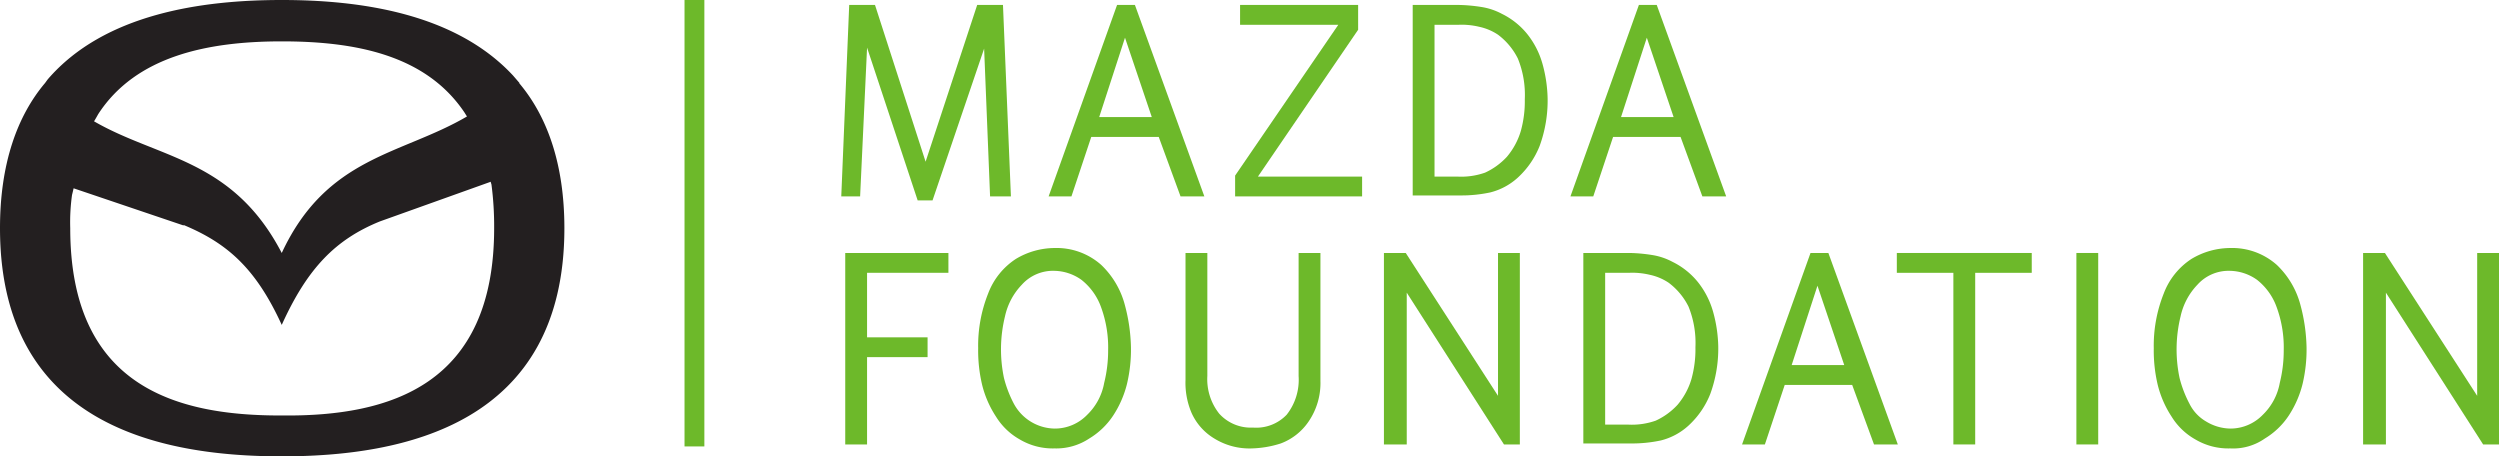 <svg xmlns="http://www.w3.org/2000/svg" xmlns:xlink="http://www.w3.org/1999/xlink" viewBox="0 0 252 46"><defs><style>.cls-1{fill:none;}.cls-2{fill:#6db92a;}.cls-3{clip-path:url(#clip-path);}.cls-4{fill:#231f20;fill-rule:evenodd;}</style><clipPath id="clip-path"><path class="cls-1" d="M56.7,26.7a24.51,24.51,0,0,1-2.6,7.7,18.74,18.74,0,0,1-7.2,7.2,32.05,32.05,0,0,1-8.7,3,47.31,47.31,0,0,1-11.9.9,45.53,45.53,0,0,1-11.5-1.7,20.82,20.82,0,0,1-9.1-5.5,19,19,0,0,1-4.5-7.7A30.27,30.27,0,0,1,0,22.1a23.23,23.23,0,0,1,.8-6.5c.1-.3-.5,1.7.2-.6A18.87,18.87,0,0,1,8.8,4.1,25.37,25.37,0,0,1,18.6.6,74.79,74.79,0,0,1,29.2,0,58.75,58.75,0,0,1,40.4,1a22.23,22.23,0,0,1,9,3.9,17.72,17.72,0,0,1,5,6,24.7,24.7,0,0,1,2.6,9,29.5,29.5,0,0,1-.3,6.8M43.8,7a19.78,19.78,0,0,0-9-3.7,42,42,0,0,0-10.6-.2c-5.3.5-7.9,2-8.3,2.3-4.6,2.7-6.3,5.7-6.4,5.9s-.1.2-.1.3.1.1.2.1,1.2.7,1.5.9a23,23,0,0,0,4,1.8,46.44,46.44,0,0,1,5.3,2.3A17.92,17.92,0,0,1,26,21.2a41.68,41.68,0,0,1,2.5,3.6c.1.2.3.1.4-.1a30.44,30.44,0,0,1,3.3-4.6,17.16,17.16,0,0,1,5.8-4c1.3-.6,4.4-1.8,4.9-2a18,18,0,0,0,5-2.7A17.91,17.91,0,0,0,43.8,7m6.4,11.5c0-.5-.3-.5-.3-.5l-.2.2c-.1.1-1.3.7-1.5.8-1.1.5-4.7,1.5-5,1.6-4.5,1.3-6,2.2-6.6,2.6a13.65,13.65,0,0,0-4.8,4.3c-1.6,1.9-2.3,4.7-2.7,5.2s-.7.2-.8,0-.7-1.5-.8-1.8a15.89,15.89,0,0,0-2.6-4.1,16.77,16.77,0,0,0-4.6-3.7,26.5,26.5,0,0,0-5.1-1.8c-1-.2-3-.9-3.5-1a20.77,20.77,0,0,1-4.5-2c-.1,0-.2-.1-.2,0s-.1.4-.1.7a13.7,13.7,0,0,1-.2,1.6,26.27,26.27,0,0,0,.5,7.2,19.76,19.76,0,0,0,3.1,7.4,14.11,14.11,0,0,0,7.5,5.4,43.06,43.06,0,0,0,10.3,1.2,35.43,35.43,0,0,0,10.2-1.1,17,17,0,0,0,6.4-3.5,13.88,13.88,0,0,0,3.4-4.6,26.34,26.34,0,0,0,2-6.5,22.79,22.79,0,0,0,.1-7.6"/></clipPath></defs><g id="Layer_3" data-name="Layer 3"><path class="cls-2" d="M92.5,20.2,87.4,4.8l-.7,15H84.8L85.6.5h2.6l5.1,15.8L98.5.5h2.6l.8,19.3H99.8L99.2,4.9,94,20.2Z"/><path class="cls-2" d="M105.7,19.8,112.6.5h1.8l7,19.3H119l-2.2-6H110l-2,6Zm5.1-8h5.3l-2.7-8Z"/><path class="cls-2" d="M124.5,19.8V17.7L134.9,2.5H125V.5h11.9V3L126.8,17.8h10.5v2Z"/><path class="cls-2" d="M142.4,19.8V.5h4.7a16.35,16.35,0,0,1,2.2.2,6.49,6.49,0,0,1,2.1.7A7.55,7.55,0,0,1,154,3.5a8.47,8.47,0,0,1,1.5,3,14,14,0,0,1,.5,3.4,13.37,13.37,0,0,1-.8,4.8,8.64,8.64,0,0,1-2.2,3.2,6.43,6.43,0,0,1-2.8,1.5,13.86,13.86,0,0,1-3,.3h-4.8Zm2.2-2h2.3a7.22,7.22,0,0,0,2.8-.4,6.91,6.91,0,0,0,2.2-1.6,7.22,7.22,0,0,0,1.4-2.6,11.24,11.24,0,0,0,.4-3.2,9.74,9.74,0,0,0-.7-4.1,6.77,6.77,0,0,0-2-2.4,5.45,5.45,0,0,0-1.9-.8,7.49,7.49,0,0,0-2.1-.2h-2.4Z"/><path class="cls-2" d="M158.3,19.8,165.2.5H167l7,19.3h-2.4l-2.2-6h-6.8l-2,6Zm5.1-8h5.3l-2.7-8Z"/><path class="cls-2" d="M85.2,44.8V25.5H95.6v2H87.4V34h6.1v2H87.4v8.8Z"/><path class="cls-2" d="M106.3,45.2a6.51,6.51,0,0,1-3.5-.9,6.62,6.62,0,0,1-2.4-2.3A10.36,10.36,0,0,1,99,38.8a15,15,0,0,1-.4-3.7,14.16,14.16,0,0,1,1-5.5,7.18,7.18,0,0,1,2.8-3.5,7.65,7.65,0,0,1,3.9-1.1,6.77,6.77,0,0,1,4.7,1.7,8.6,8.6,0,0,1,2.4,4.1A17.63,17.63,0,0,1,114,35a15,15,0,0,1-.4,3.7,10.36,10.36,0,0,1-1.4,3.2,7.56,7.56,0,0,1-2.4,2.3A6,6,0,0,1,106.3,45.2Zm0-2a4.53,4.53,0,0,0,3.3-1.4,5.91,5.91,0,0,0,1.7-3.2,13.47,13.47,0,0,0,.4-3.3A11.76,11.76,0,0,0,111,31a6.14,6.14,0,0,0-2-2.8,4.84,4.84,0,0,0-2.7-.9,4.22,4.22,0,0,0-3.3,1.4,6.65,6.65,0,0,0-1.7,3.2,14,14,0,0,0-.1,6.2,11.66,11.66,0,0,0,1,2.6,4.75,4.75,0,0,0,4.1,2.5Z"/><path class="cls-2" d="M126.2,45.2a6.74,6.74,0,0,1-3.8-1,5.75,5.75,0,0,1-2.3-2.6,7.71,7.71,0,0,1-.6-3.3V25.5h2.2V37.9a5.59,5.59,0,0,0,1.2,3.8,4.29,4.29,0,0,0,3.4,1.4,4.24,4.24,0,0,0,3.4-1.3,5.69,5.69,0,0,0,1.2-3.9V25.5h2.2V38.4a6.86,6.86,0,0,1-1.2,4.1,5.87,5.87,0,0,1-2.8,2.2A10.4,10.4,0,0,1,126.2,45.2Z"/><path class="cls-2" d="M139.5,44.8V25.5h2.2L151,39.9V25.5h2.2V44.8h-1.6l-9.8-15.3V44.8Z"/><path class="cls-2" d="M159.6,44.8V25.5h4.7a16.35,16.35,0,0,1,2.2.2,6.49,6.49,0,0,1,2.1.7,7.55,7.55,0,0,1,2.6,2.1,8.47,8.47,0,0,1,1.5,3,14,14,0,0,1,.5,3.4,13.37,13.37,0,0,1-.8,4.8,8.64,8.64,0,0,1-2.2,3.2,6.43,6.43,0,0,1-2.8,1.5,13.86,13.86,0,0,1-3,.3h-4.8Zm2.2-2h2.3a7.22,7.22,0,0,0,2.8-.4,6.91,6.91,0,0,0,2.2-1.6,7.22,7.22,0,0,0,1.4-2.6,11.24,11.24,0,0,0,.4-3.2,9.74,9.74,0,0,0-.7-4.1,6.77,6.77,0,0,0-2-2.4,5.45,5.45,0,0,0-1.9-.8,7.49,7.49,0,0,0-2.1-.2h-2.4Z"/><path class="cls-2" d="M175.6,44.8l6.9-19.3h1.8l7,19.3h-2.4l-2.2-6h-6.8l-2,6Zm5-8h5.3l-2.7-8Z"/><path class="cls-2" d="M196.9,44.8V27.5h-5.7v-2h13.6v2h-5.7V44.8Z"/><path class="cls-2" d="M209.3,44.8V25.5h2.2V44.8Z"/><path class="cls-2" d="M224.8,45.2a6.51,6.51,0,0,1-3.5-.9,6.62,6.62,0,0,1-2.4-2.3,10.36,10.36,0,0,1-1.4-3.2,15,15,0,0,1-.4-3.7,14.16,14.16,0,0,1,1-5.5,7.18,7.18,0,0,1,2.8-3.5,7.65,7.65,0,0,1,3.9-1.1,6.77,6.77,0,0,1,4.7,1.7,8.6,8.6,0,0,1,2.4,4.1,17.63,17.63,0,0,1,.6,4.2,15,15,0,0,1-.4,3.7,10.36,10.36,0,0,1-1.4,3.2,7.56,7.56,0,0,1-2.4,2.3A5.58,5.58,0,0,1,224.8,45.2Zm0-2a4.53,4.53,0,0,0,3.3-1.4,5.91,5.91,0,0,0,1.7-3.2,13.47,13.47,0,0,0,.4-3.3,11.76,11.76,0,0,0-.7-4.3,6.14,6.14,0,0,0-2-2.8,4.84,4.84,0,0,0-2.7-.9,4.22,4.22,0,0,0-3.3,1.4,6.65,6.65,0,0,0-1.7,3.2,14,14,0,0,0-.1,6.2,11.66,11.66,0,0,0,1,2.6,4.24,4.24,0,0,0,1.7,1.8A4.81,4.81,0,0,0,224.8,43.2Z"/><path class="cls-2" d="M238.2,44.8V25.5h2.2l9.3,14.4V25.5h2.2V44.8h-1.6l-9.8-15.3V44.8Z"/><rect class="cls-2" x="69" width="2" height="45"/></g><g id="Layer_2" data-name="Layer 2"><path class="cls-4" d="M18.51,22.68C22.87,24.5,25.77,27,28.4,32.75,31,27,33.85,24.13,38.29,22.32l11.18-4c0,.09.05.19.07.28A32.22,32.22,0,0,1,49.81,23c0,15.79-10.43,19-21.41,18.88C17.42,41.92,7.08,38.74,7.08,23a19.87,19.87,0,0,1,.18-3.35c.06-.23.11-.45.16-.67l11.09,3.75ZM47.07,11.74l-.25-.4c-3.9-5.81-11-7.17-18.42-7.17S13.7,5.63,9.89,11.52c-.13.24-.27.48-.41.71C16,16,23.46,16,28.4,25.5c4.54-9.75,12.05-9.88,18.67-13.76Zm5.28-3.39-.63-.73C45.91,1.36,36.39,0,28.4,0S10.53,1.36,4.81,8l-.27.37C1.73,11.7,0,16.51,0,23,0,42.82,16.15,46,28.4,46s28.49-3.18,28.49-23c0-6.44-1.72-11.25-4.54-14.6Z"/></g></svg>